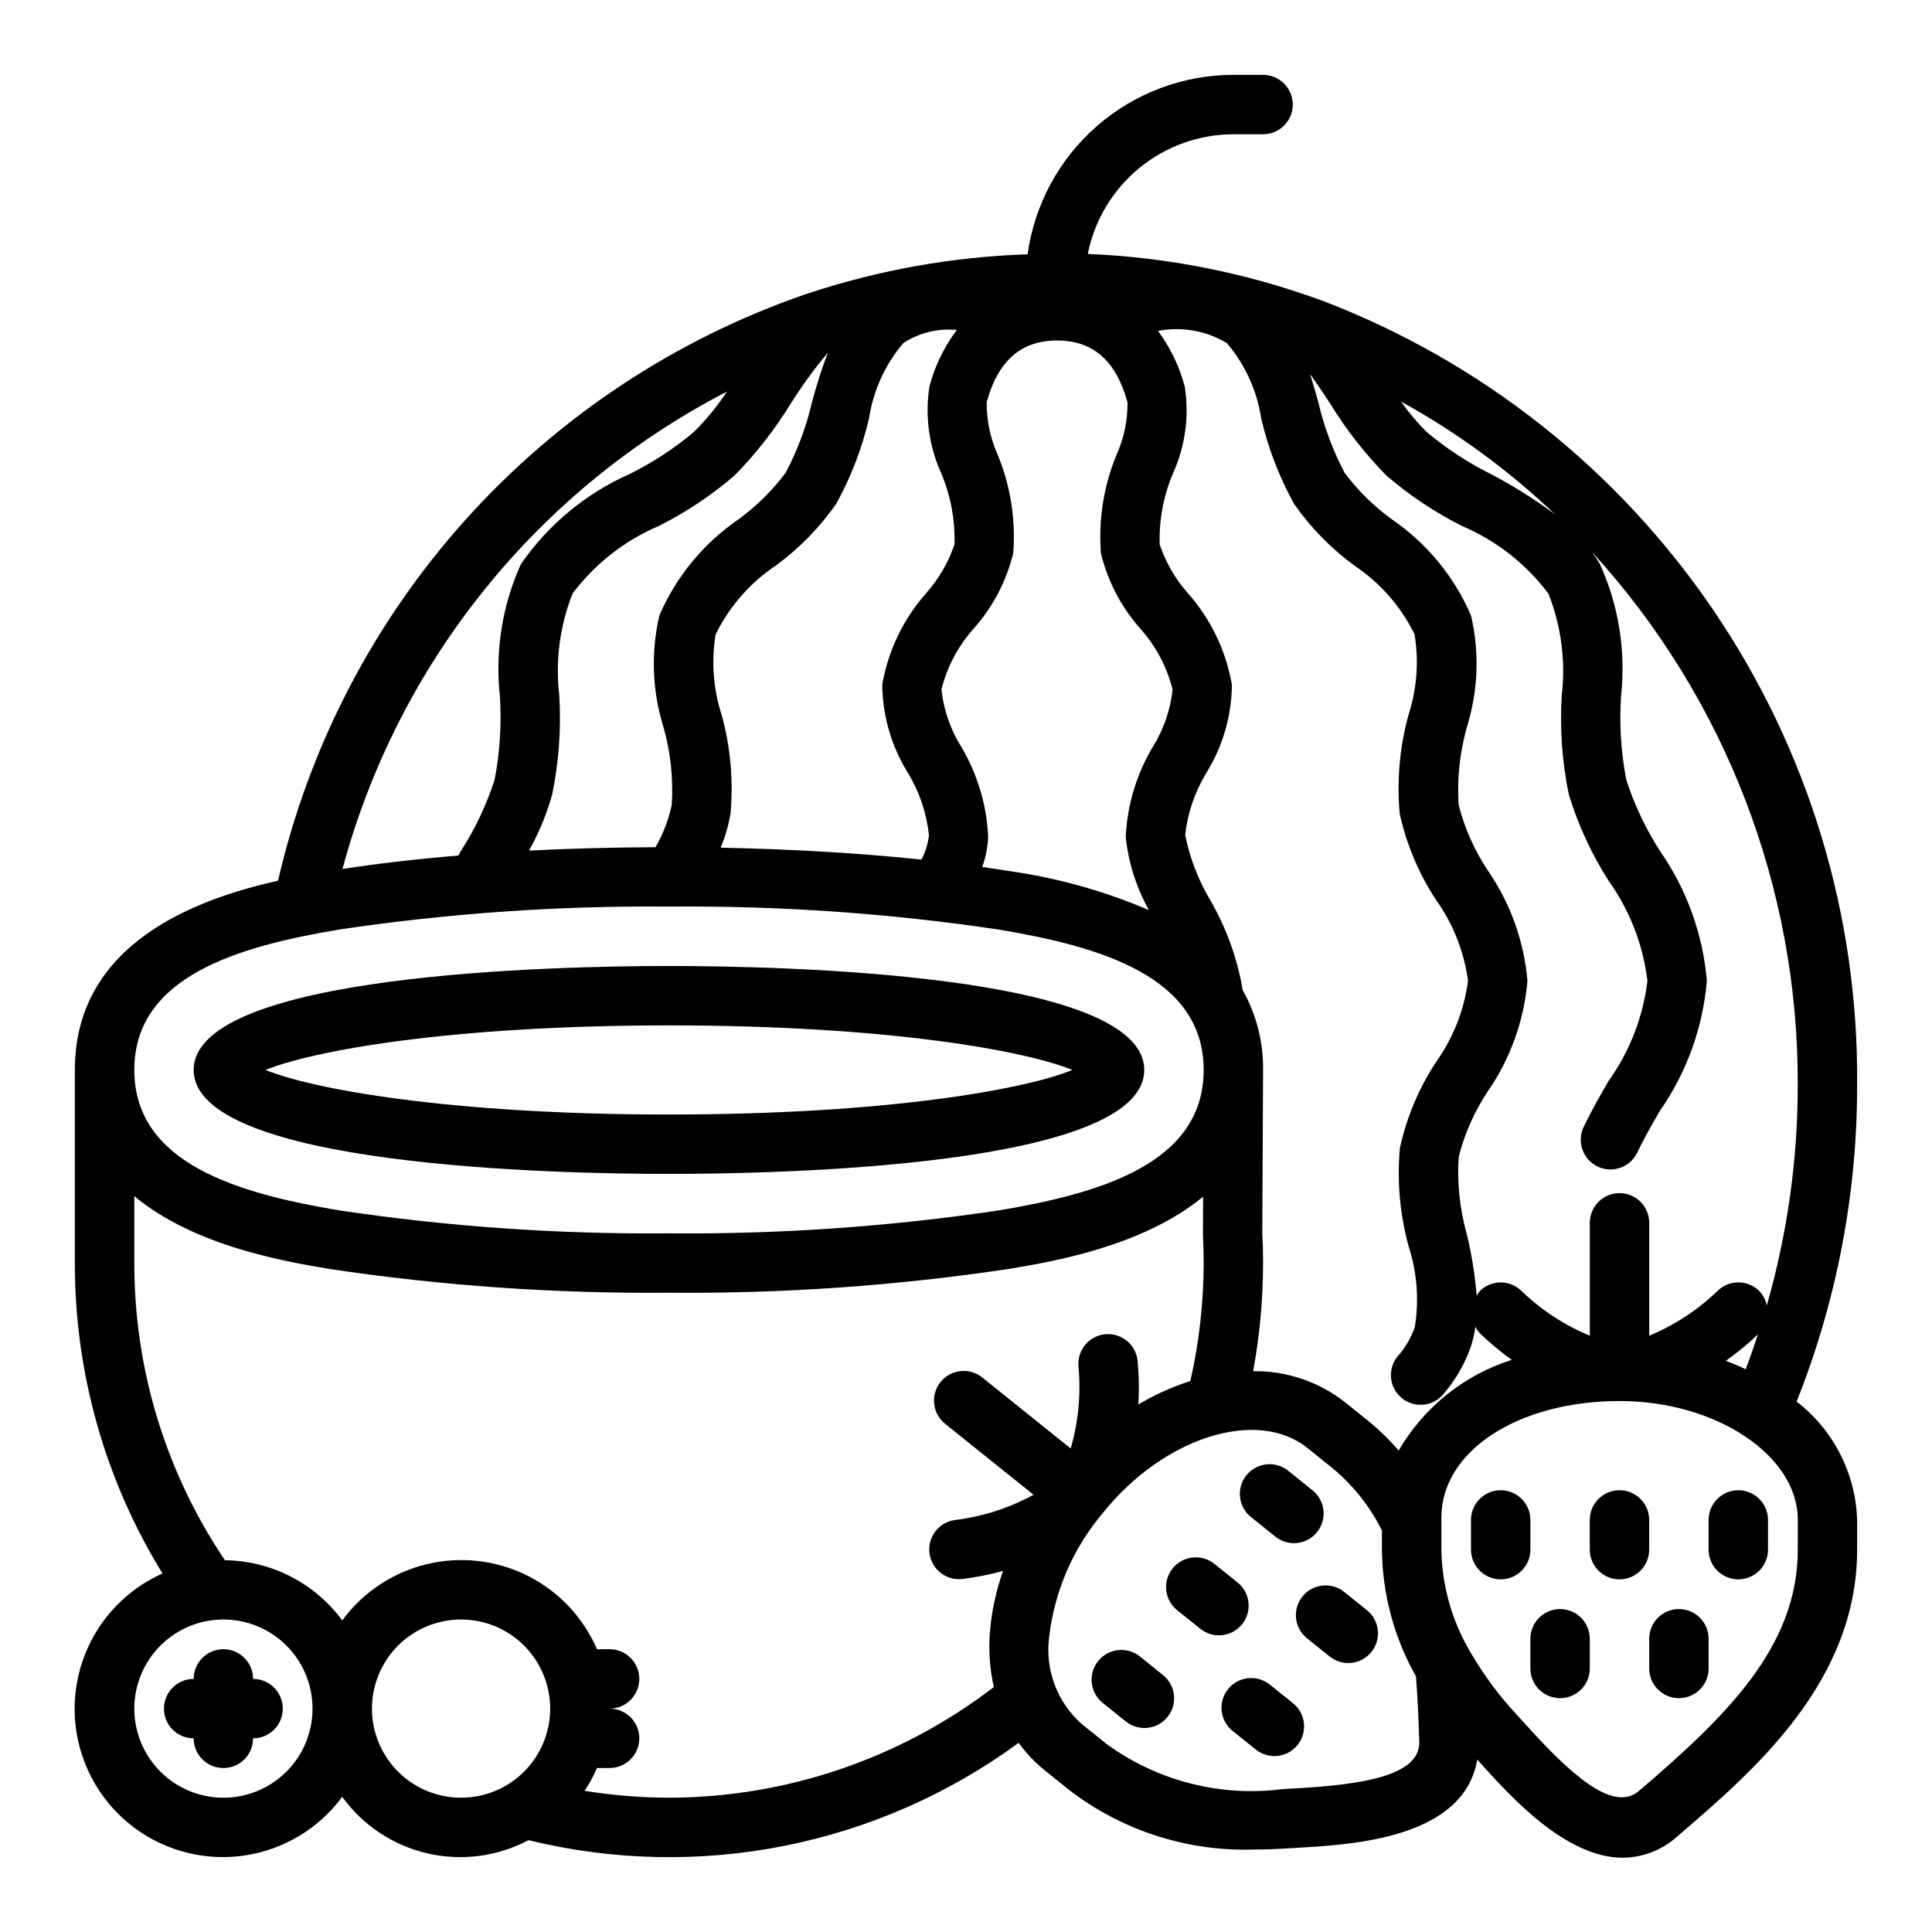 <?xml version="1.0" encoding="UTF-8"?>
<!-- Uploaded to: ICON Repo, www.svgrepo.com, Generator: ICON Repo Mixer Tools -->
<svg fill="#000000" width="800px" height="800px" version="1.1" viewBox="144 144 512 512" xmlns="http://www.w3.org/2000/svg">
 <g>
  <path d="m549.57 546.8c0-4.348-3.523-7.871-7.871-7.871-4.348 0-7.871 3.523-7.871 7.871v7.871c0 4.348 3.523 7.871 7.871 7.871 4.348 0 7.871-3.523 7.871-7.871z"/>
  <path d="m581.05 546.8c0-4.348-3.523-7.871-7.871-7.871s-7.871 3.523-7.871 7.871v7.871c0 4.348 3.523 7.871 7.871 7.871s7.871-3.523 7.871-7.871z"/>
  <path d="m604.67 538.93c-4.348 0-7.871 3.523-7.871 7.871v7.871c0 4.348 3.523 7.871 7.871 7.871s7.871-3.523 7.871-7.871v-7.871c0-2.09-0.828-4.09-2.305-5.566-1.477-1.477-3.481-2.305-5.566-2.305z"/>
  <path d="m557.44 570.42c-4.348 0-7.871 3.523-7.871 7.871v7.871c0 4.348 3.523 7.871 7.871 7.871s7.875-3.523 7.875-7.871v-7.871c0-2.09-0.832-4.09-2.309-5.566-1.477-1.477-3.477-2.305-5.566-2.305z"/>
  <path d="m588.93 570.42c-4.348 0-7.871 3.523-7.871 7.871v7.871c0 4.348 3.523 7.871 7.871 7.871 4.348 0 7.875-3.523 7.875-7.871v-7.871c0-2.09-0.832-4.09-2.309-5.566-1.477-1.477-3.477-2.305-5.566-2.305z"/>
  <path d="m446.11 583c-3.391-2.734-8.352-2.199-11.086 1.188-2.731 3.391-2.199 8.352 1.191 11.086l6.141 4.93v-0.004c3.387 2.723 8.344 2.184 11.066-1.203 2.723-3.391 2.184-8.344-1.203-11.07z"/>
  <path d="m471.96 563.37-6.141-4.93c-1.629-1.305-3.711-1.91-5.789-1.684-2.074 0.227-3.977 1.273-5.281 2.902-2.723 3.391-2.18 8.348 1.215 11.07l6.141 4.922c3.391 2.719 8.348 2.176 11.066-1.215 2.723-3.391 2.18-8.344-1.211-11.066z"/>
  <path d="m481.81 551.09c1.621 1.371 3.727 2.031 5.836 1.832 2.113-0.203 4.059-1.25 5.387-2.902 1.332-1.656 1.938-3.777 1.68-5.883-0.254-2.109-1.352-4.023-3.039-5.312l-6.141-4.938v0.004c-1.617-1.375-3.723-2.031-5.836-1.832-2.113 0.203-4.055 1.25-5.387 2.902-1.332 1.656-1.938 3.777-1.68 5.883 0.254 2.109 1.352 4.023 3.039 5.312z"/>
  <path d="m480.51 590.43c-1.629-1.305-3.711-1.91-5.785-1.684-2.078 0.227-3.977 1.27-5.285 2.902-2.723 3.391-2.176 8.348 1.215 11.07l6.141 4.93c3.394 2.719 8.352 2.176 11.074-1.219 2.719-3.391 2.176-8.348-1.219-11.07z"/>
  <path d="m500.23 565.88c-1.633-1.309-3.715-1.914-5.789-1.688-2.078 0.23-3.977 1.273-5.285 2.902-2.723 3.394-2.176 8.352 1.219 11.074l6.141 4.93-0.004-0.004c3.398 2.606 8.25 2.019 10.93-1.316 2.68-3.336 2.203-8.203-1.07-10.957z"/>
  <path d="m211.07 588.93c0-4.348-3.523-7.871-7.871-7.871-4.348 0-7.875 3.523-7.875 7.871-4.348 0-7.871 3.527-7.871 7.875 0 4.348 3.523 7.871 7.871 7.871 0 4.348 3.527 7.871 7.875 7.871 4.348 0 7.871-3.523 7.871-7.871 4.348 0 7.871-3.523 7.871-7.871 0-4.348-3.523-7.875-7.871-7.875z"/>
  <path d="m321.28 455.1c29.543 0 125.95-1.984 125.95-27.551 0-25.57-96.41-27.551-125.95-27.551-29.543 0-125.95 1.98-125.95 27.551 0 25.566 96.41 27.551 125.95 27.551zm0-39.359c58.488 0 94.859 6.84 106.9 11.809-12.043 4.969-48.414 11.809-106.9 11.809-58.488 0-94.855-6.84-106.9-11.809 12.047-4.969 48.414-11.809 106.9-11.809z"/>
  <path d="m494.71 223.79c-0.273-0.113-0.551-0.211-0.836-0.293-19.781-7.215-40.559-11.332-61.598-12.203 1.777-8.926 6.594-16.965 13.625-22.746s15.844-8.949 24.949-8.969h7.871c4.348 0 7.871-3.523 7.871-7.871 0-4.348-3.523-7.875-7.871-7.875h-7.871c-13.297 0.016-26.141 4.84-36.16 13.578-10.02 8.742-16.539 20.809-18.363 33.98-19.938 0.66-39.68 4.199-58.605 10.508l-0.395 0.125c-34.535 11.941-65.469 32.469-89.895 59.645-24.426 27.18-41.543 60.117-49.746 95.727-22.012 4.926-53.848 16.711-53.848 50.152v51.168c-0.047 29.051 7.996 57.539 23.23 82.27-11.129 4.965-19.324 14.812-22.188 26.656-2.859 11.848-0.059 24.352 7.582 33.848 7.641 9.492 19.254 14.906 31.438 14.645 12.184-0.258 23.559-6.156 30.789-15.965 5.457 7.551 13.461 12.871 22.535 14.984 9.074 2.109 18.605 0.871 26.836-3.492 44.98 11.027 92.535 1.586 129.89-25.789 2.019 2.777 4.402 5.277 7.082 7.426l6.629 5.312c14.117 10.727 31.523 16.211 49.238 15.516 2.606 0 5.273-0.094 7.988-0.27l3.148-0.188c14.641-0.836 43.934-2.551 47.461-23.379l0.789 0.906c8.039 8.91 22.648 25.129 37.785 25.129l0.004-0.004c5.352-0.051 10.5-2.07 14.461-5.676 20.07-17.23 47.625-40.77 47.625-75.973v-7.871c-0.387-12.328-6.269-23.836-16.035-31.371 10.637-26.707 16.078-55.199 16.035-83.945 0.387-44.91-12.949-88.863-38.23-125.98-25.281-37.117-61.293-65.629-103.22-81.715zm125.71 207.7c0.016 19.785-2.746 39.477-8.211 58.496-0.273-1.441-0.953-2.769-1.957-3.836-3.074-3.07-8.059-3.07-11.133 0-5.231 5.035-11.355 9.043-18.059 11.824v-29.914c0-4.348-3.523-7.871-7.871-7.871s-7.871 3.523-7.871 7.871v29.914c-6.703-2.773-12.828-6.781-18.059-11.809-3.074-3.07-8.059-3.07-11.133 0-0.301 0.383-0.566 0.797-0.785 1.23-0.453-5.449-1.316-10.852-2.582-16.172-1.902-6.707-2.641-13.688-2.191-20.645 1.574-6.195 4.188-12.074 7.731-17.391 5.984-8.672 9.602-18.754 10.488-29.254-0.891-10.496-4.508-20.574-10.496-29.242-3.547-5.324-6.164-11.207-7.738-17.406-0.445-6.957 0.297-13.934 2.199-20.641 2.984-9.574 3.356-19.77 1.078-29.535-4.438-10.309-11.715-19.148-20.98-25.484-4.754-3.453-8.965-7.602-12.492-12.301-3.133-5.918-5.484-12.219-6.992-18.746-0.691-2.481-1.402-4.977-2.172-7.43 1.762 2.449 3.496 5.055 5.281 7.746 4.242 6.93 9.262 13.355 14.957 19.152 6.125 5.266 12.871 9.758 20.09 13.383 9.055 3.852 16.93 10.027 22.828 17.902 3.387 8.547 4.598 17.805 3.527 26.938-0.535 8.809 0.094 17.648 1.875 26.293 2.469 8.07 6.023 15.77 10.57 22.883 5.586 7.832 9.117 16.941 10.266 26.488-1.152 9.566-4.695 18.691-10.297 26.531-2.289 3.938-4.652 8.078-6.637 12.258v-0.004c-1.828 3.926-0.145 8.594 3.769 10.445 3.918 1.852 8.594 0.191 10.465-3.715 1.699-3.606 3.809-7.258 6.039-11.125v0.004c7.082-10.176 11.363-22.039 12.406-34.395-1.047-12.352-5.32-24.207-12.398-34.383-3.797-5.883-6.805-12.234-8.953-18.895-1.406-7.297-1.875-14.742-1.391-22.16 1.305-11.938-0.617-24.008-5.566-34.949-0.645-1.141-1.379-2.195-2.117-3.25v-0.004c35.23 38.566 54.688 88.961 54.512 141.2zm-105.75 96.91c-2.5-2.883-5.246-5.547-8.203-7.957l-6.141-4.922c-6.91-5.398-15.461-8.273-24.23-8.148 1.742-9.449 2.621-19.043 2.629-28.652 0-2.777-0.07-5.512-0.203-7.832l0.203-43.297c0.102-7.426-1.762-14.742-5.398-21.215-1.406-8.348-4.297-16.375-8.527-23.703-3.207-5.367-5.477-11.242-6.715-17.375 0.641-5.84 2.559-11.473 5.621-16.488 4.348-7.023 6.688-15.102 6.762-23.359-1.566-9.035-5.629-17.453-11.723-24.309-3.305-3.742-5.824-8.113-7.414-12.848-0.203-6.477 1.008-12.926 3.543-18.891 3.242-7.188 4.32-15.16 3.102-22.949-1.406-5.324-3.812-10.332-7.086-14.758 6.281-1.219 12.789-0.062 18.262 3.25 4.82 5.66 7.961 12.551 9.078 19.902 1.844 7.934 4.777 15.574 8.723 22.703 4.371 6.246 9.73 11.738 15.871 16.262 6.871 4.566 12.41 10.871 16.051 18.277 1.172 7.109 0.633 14.398-1.574 21.258-2.367 8.539-3.168 17.441-2.363 26.266 1.781 8.156 5.051 15.914 9.645 22.887 4.523 6.348 7.426 13.707 8.461 21.434-1.02 7.715-3.906 15.062-8.406 21.414-4.598 6.965-7.867 14.719-9.645 22.875-0.801 8.828 0 17.727 2.363 26.27 2.207 6.859 2.746 14.145 1.574 21.254-1.043 2.922-2.644 5.609-4.723 7.91-2.516 3.316-2.012 8.02 1.148 10.73 3.156 2.707 7.879 2.492 10.777-0.496 3.402-3.828 6.019-8.289 7.699-13.129 0.539-1.695 0.93-3.43 1.172-5.188 0.297 0.621 0.68 1.199 1.141 1.715 2.652 2.566 5.488 4.934 8.488 7.086-12.633 3.996-23.316 12.562-29.961 24.023zm-222.46-200.16c-1.066-9.133 0.145-18.391 3.527-26.938 5.902-7.875 13.777-14.051 22.828-17.902 7.219-3.625 13.965-8.117 20.09-13.383 5.699-5.793 10.715-12.219 14.957-19.152 2.949-4.676 6.215-9.148 9.77-13.383-1.617 4.273-3.012 8.625-4.18 13.043-1.504 6.527-3.852 12.828-6.992 18.746-3.519 4.715-7.727 8.879-12.477 12.348-9.27 6.34-16.551 15.18-20.996 25.492-2.273 9.766-1.902 19.961 1.078 29.535 1.902 6.703 2.648 13.684 2.199 20.641-0.82 3.949-2.273 7.738-4.301 11.227-11.469 0.055-22.727 0.348-33.52 0.906v-0.004c2.641-4.703 4.703-9.711 6.148-14.906 1.777-8.637 2.402-17.469 1.867-26.27zm43.012 5.141c-2.207-6.859-2.75-14.148-1.574-21.254 3.637-7.43 9.188-13.754 16.074-18.328 6.137-4.523 11.492-10.012 15.863-16.254 3.945-7.133 6.879-14.773 8.723-22.711 1.125-7.352 4.269-14.242 9.082-19.91 4.188-2.742 9.188-3.973 14.172-3.481-3.359 4.473-5.824 9.551-7.25 14.957-1.219 7.793-0.145 15.773 3.094 22.965 2.527 5.969 3.734 12.414 3.543 18.891-1.594 4.731-4.117 9.098-7.418 12.84-6.098 6.856-10.16 15.277-11.727 24.316 0.078 8.258 2.414 16.336 6.762 23.355 3.066 5.031 4.981 10.676 5.613 16.531-0.242 2.273-0.918 4.481-1.992 6.496-16.199-1.699-34.266-2.769-53.207-3.148 1.211-2.891 2.082-5.91 2.606-8.996 0.801-8.828 0-17.727-2.363-26.27zm63.449 8.406c-2.832-4.562-4.602-9.703-5.18-15.043 1.5-6.062 4.477-11.66 8.66-16.297 5.019-5.68 8.578-12.5 10.367-19.867 0.691-8.93-0.738-17.895-4.164-26.168-1.941-4.359-2.918-9.09-2.867-13.863 3.016-10.973 9.117-16.312 18.648-16.312s15.641 5.352 18.664 16.375c0.055 4.769-0.926 9.488-2.871 13.84-3.43 8.262-4.856 17.219-4.172 26.137 1.777 7.375 5.324 14.203 10.336 19.898 4.188 4.629 7.164 10.227 8.66 16.289-0.578 5.336-2.348 10.477-5.18 15.035-4.383 7.301-6.871 15.582-7.242 24.09 0.738 6.773 2.828 13.332 6.144 19.285-11.895-5.094-24.41-8.582-37.227-10.375-2.227-0.371-4.59-0.715-6.941-1.055 0.898-2.535 1.426-5.188 1.574-7.871-0.363-8.508-2.844-16.789-7.211-24.098zm116.64-91.355c14.836 8.18 28.559 18.234 40.832 29.914-5.379-3.996-11.059-7.566-16.988-10.684-6.062-3.012-11.75-6.731-16.941-11.074-2.551-2.5-4.859-5.231-6.902-8.156zm-178.64-2.699c-2.555 3.887-5.512 7.5-8.816 10.777-5.191 4.348-10.879 8.066-16.941 11.082-11.652 5.156-21.652 13.438-28.883 23.934-4.941 10.941-6.859 23.012-5.559 34.949 0.477 7.418 0.008 14.867-1.398 22.168-2.144 6.66-5.148 13.012-8.938 18.895l-0.676 1.188c-11.02 0.922-21.363 2.117-30.699 3.566 7.254-27.016 20.066-52.223 37.613-74.008 17.547-21.789 39.445-39.676 64.297-52.52zm-102.76 142.6c28.922-4.309 58.141-6.34 87.379-6.078 29.242-0.262 58.457 1.773 87.379 6.086 26.852 4.488 54.316 12.414 54.316 37.211s-27.441 32.723-54.316 37.219c-28.922 4.309-58.137 6.34-87.379 6.078-29.238 0.262-58.457-1.773-87.379-6.086-26.875-4.488-54.316-12.414-54.316-37.211s27.441-32.723 54.316-37.219zm-30.699 230.08c-6.266 0-12.273-2.488-16.699-6.914-4.43-4.43-6.918-10.438-6.918-16.699 0-6.266 2.488-12.273 6.918-16.699 4.426-4.43 10.434-6.918 16.699-6.918 6.262 0 12.27 2.488 16.699 6.918 4.426 4.426 6.914 10.434 6.914 16.699 0 6.262-2.488 12.27-6.914 16.699-4.43 4.426-10.438 6.914-16.699 6.914zm39.359-23.617v0.004c0-6.266 2.488-12.273 6.918-16.699 4.426-4.43 10.434-6.918 16.699-6.918 6.262 0 12.27 2.488 16.699 6.918 4.426 4.426 6.914 10.434 6.914 16.699 0 6.262-2.488 12.27-6.914 16.699-4.43 4.426-10.438 6.914-16.699 6.914-6.266 0-12.273-2.488-16.699-6.914-4.43-4.43-6.918-10.438-6.918-16.699zm78.719 23.617c-7.488-0.023-14.969-0.633-22.363-1.824 1.266-1.918 2.367-3.941 3.281-6.047h3.34c4.348 0 7.871-3.523 7.871-7.871s-3.523-7.871-7.871-7.871c4.348 0 7.871-3.527 7.871-7.875 0-4.348-3.523-7.871-7.871-7.871h-3.34c-3.664-8.477-10.203-15.383-18.465-19.504-8.266-4.121-17.719-5.188-26.691-3.016-8.973 2.172-16.891 7.449-22.352 14.891-7.289-9.898-18.805-15.805-31.098-15.949-15.68-23.266-24.043-50.695-24.008-78.758v-17.727c15.988 13.297 39.996 17.32 51.734 19.301 29.777 4.453 59.855 6.559 89.961 6.297 30.121 0.266 60.215-1.84 90-6.297 11.676-1.945 35.566-5.969 51.547-19.16l-0.039 10.133c0.125 2.465 0.188 4.969 0.188 7.461h0.004c-0.02 10.516-1.203 20.996-3.527 31.254-4.812 1.547-9.43 3.633-13.777 6.211 0.227-3.836 0.156-7.684-0.203-11.512-0.199-2.098-1.234-4.027-2.867-5.356-1.633-1.332-3.731-1.953-5.824-1.723-2.094 0.227-4.012 1.285-5.316 2.938-1.309 1.652-1.902 3.758-1.645 5.852 0.641 7.223-0.066 14.508-2.086 21.473l-23.293-18.703c-1.621-1.363-3.723-2.016-5.832-1.809-2.109 0.207-4.043 1.254-5.371 2.906-1.324 1.648-1.93 3.766-1.676 5.871 0.254 2.102 1.344 4.016 3.023 5.305l23.309 18.688c-6.371 3.492-13.344 5.754-20.555 6.668-4.188 0.418-7.309 4.059-7.078 8.266 0.234 4.207 3.734 7.484 7.945 7.438 0.289 0 0.578-0.016 0.867-0.047 3.625-0.453 7.215-1.164 10.738-2.133-1.844 5.199-3.008 10.609-3.473 16.105-0.395 4.914-0.051 9.863 1.023 14.676-24.699 18.953-54.945 29.258-86.082 29.32zm165.82-2.465-3.305 0.195v0.004c-16.383 2.074-32.945-2.144-46.336-11.809l-6.629-5.312c-6.68-5.812-9.98-14.602-8.785-23.371 1.43-12.109 6.406-23.527 14.305-32.812 16.027-19.965 40.824-27.805 54.121-17.105l6.133 4.922v-0.004c5.691 4.602 10.332 10.367 13.609 16.91v5.078c0.117 11.797 3.227 23.371 9.035 33.637 0.426 5.801 0.691 11.602 0.867 17.262 0.285 9.227-15.695 11.426-33.016 12.41zm133.32-63.273c0 25.852-19.074 44.258-42.125 63.969-6.992 5.969-18.703-5.102-30.316-17.996l-2.219-2.441h0.004c-4.469-4.805-8.398-10.086-11.723-15.742-0.055-0.117-0.133-0.203-0.195-0.316-5.004-8.312-7.719-17.801-7.875-27.504v-8.5c0-17.586 20.309-30.859 47.23-30.859 25.602 0 47.23 14.422 47.23 31.488zm-19.051-50.051c3-2.129 5.84-4.473 8.504-7.004-1.016 3.094-2.094 6.172-3.258 9.227-1.703-0.805-3.449-1.547-5.246-2.223z"/>
 </g>
</svg>